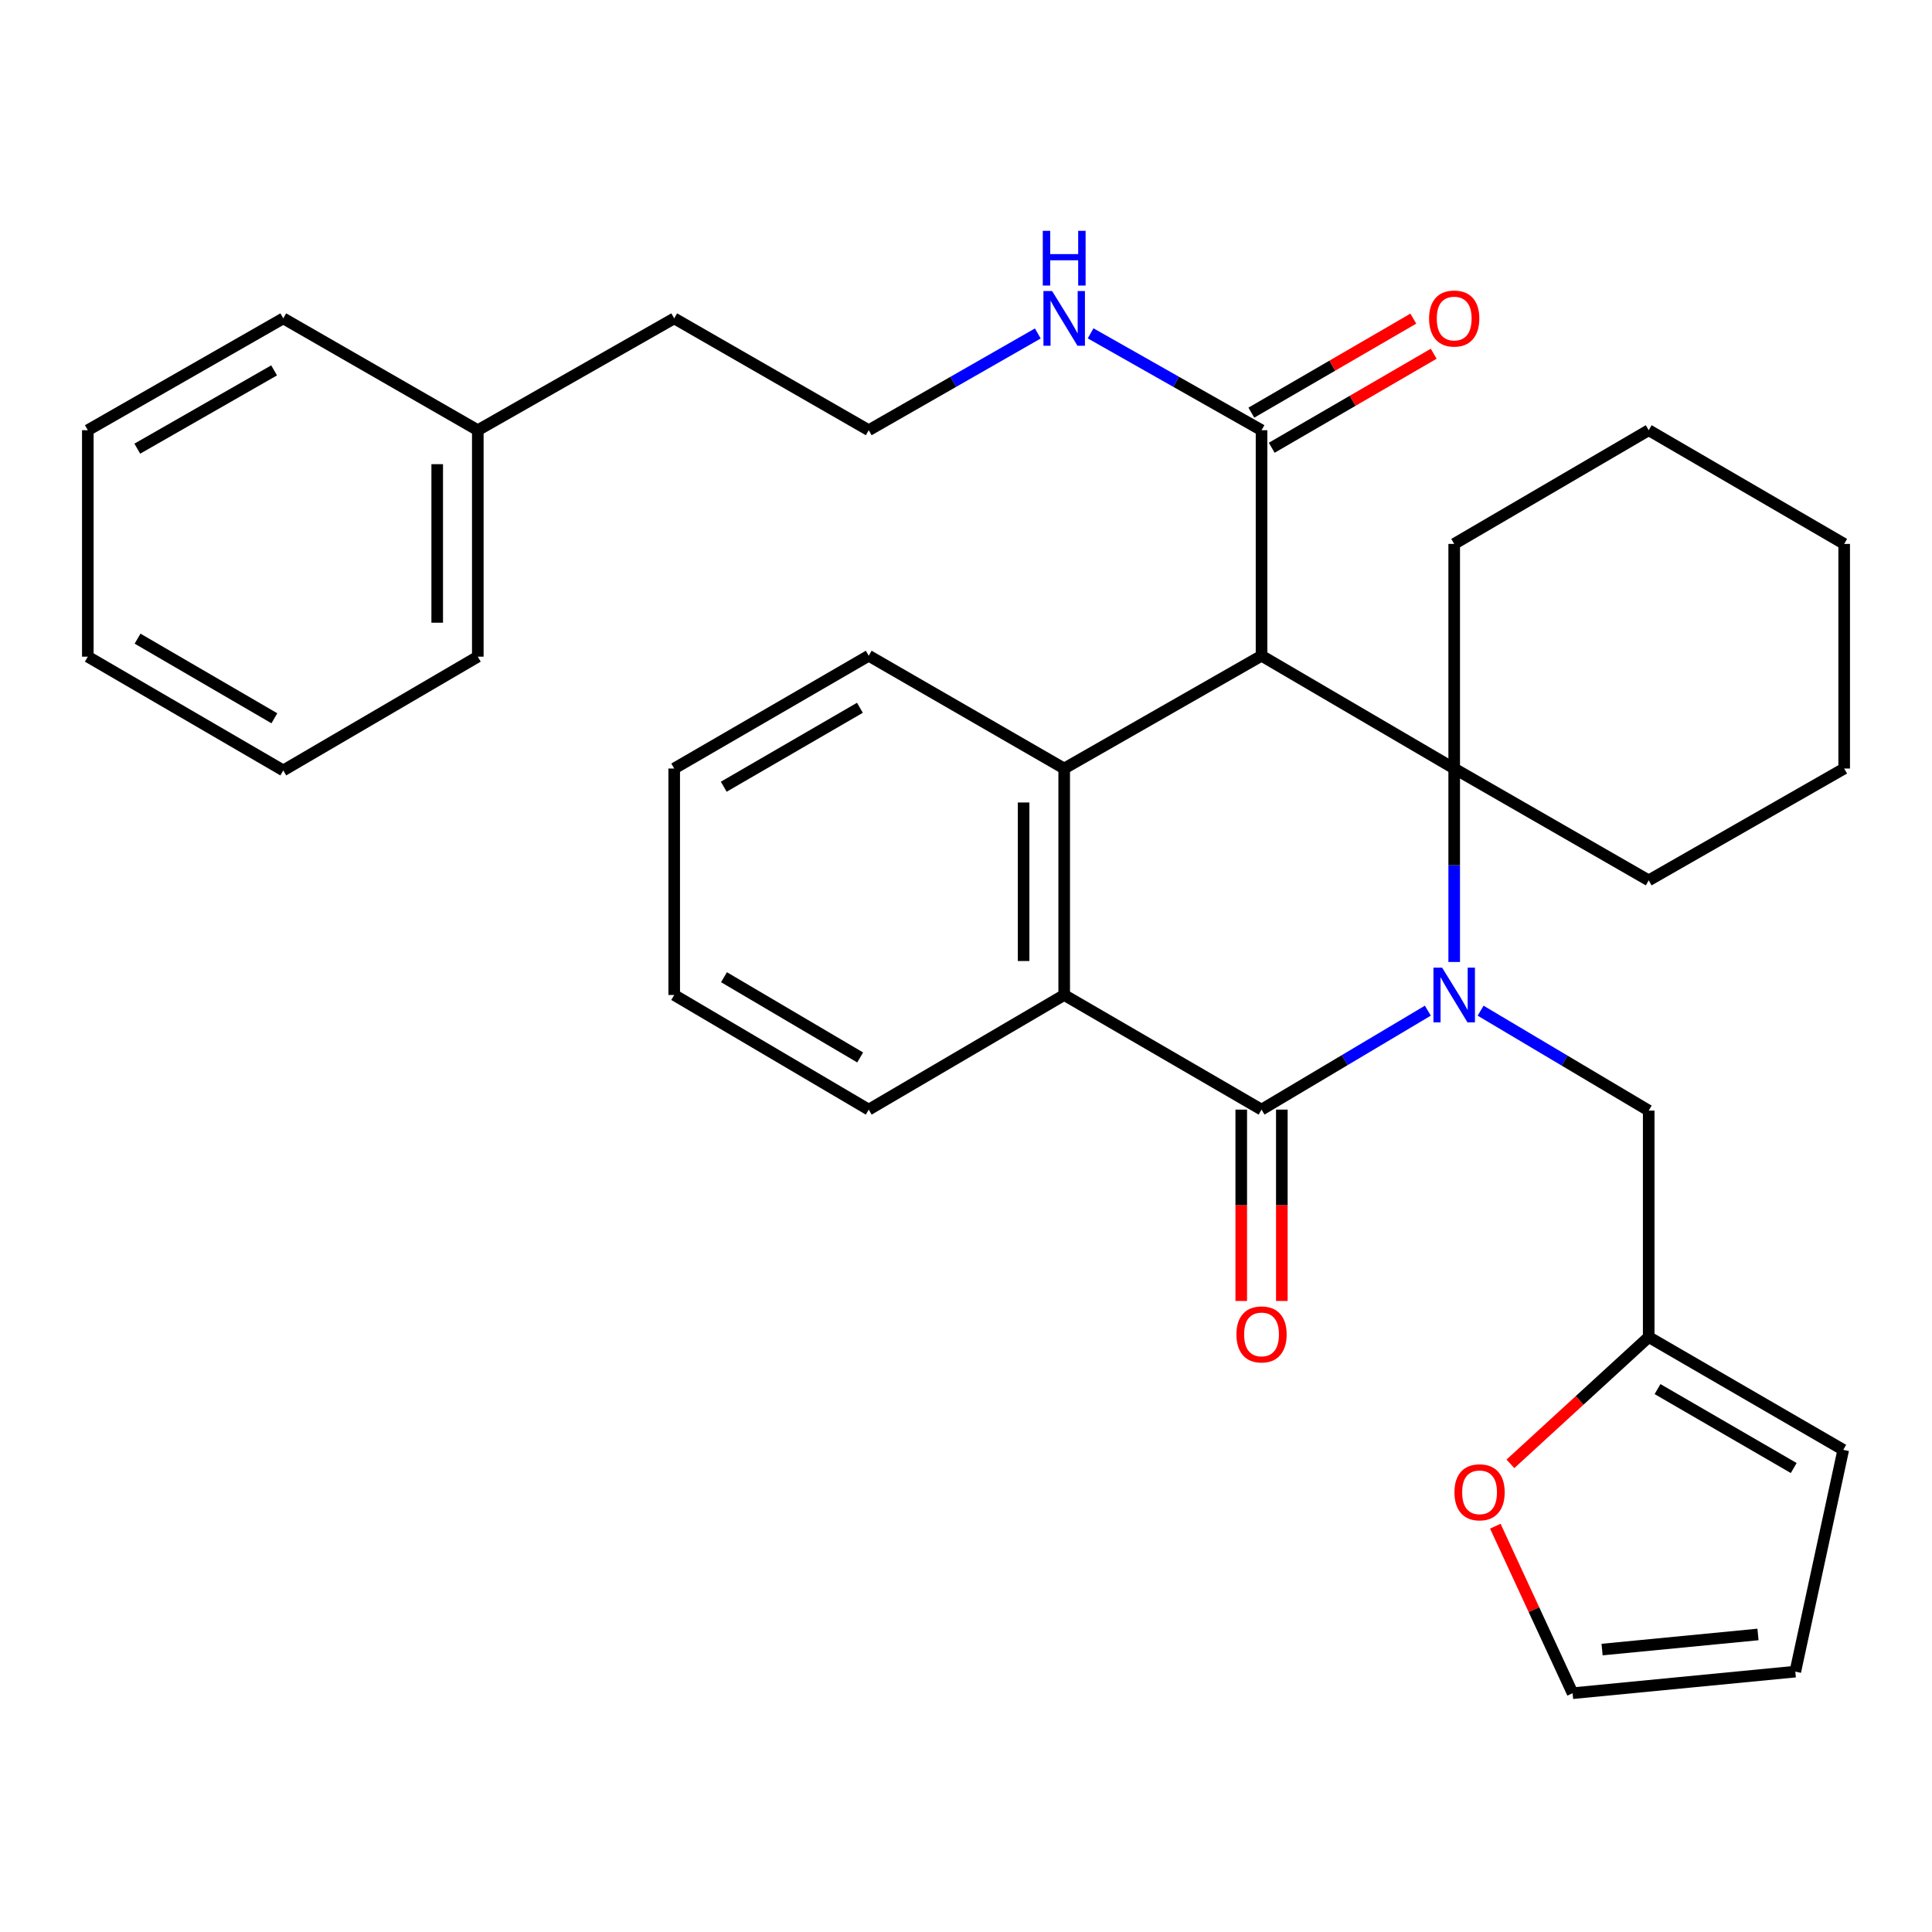 <?xml version='1.0' encoding='iso-8859-1'?>
<svg version='1.1' baseProfile='full'
              xmlns='http://www.w3.org/2000/svg'
                      xmlns:rdkit='http://www.rdkit.org/xml'
                      xmlns:xlink='http://www.w3.org/1999/xlink'
                  xml:space='preserve'
width='1000px' height='1000px' viewBox='0 0 1000 1000'>
<!-- END OF HEADER -->
<rect style='opacity:1.0;fill:#FFFFFF;stroke:none' width='1000' height='1000' x='0' y='0'> </rect>
<path class='bond-0' d='M 752.69,497.915 L 752.69,447.851' style='fill:none;fill-rule:evenodd;stroke:#0000FF;stroke-width:6px;stroke-linecap:butt;stroke-linejoin:miter;stroke-opacity:1' />
<path class='bond-0' d='M 752.69,447.851 L 752.69,397.788' style='fill:none;fill-rule:evenodd;stroke:#000000;stroke-width:6px;stroke-linecap:butt;stroke-linejoin:miter;stroke-opacity:1' />
<path class='bond-2' d='M 739.049,523.121 L 696.01,548.729' style='fill:none;fill-rule:evenodd;stroke:#0000FF;stroke-width:6px;stroke-linecap:butt;stroke-linejoin:miter;stroke-opacity:1' />
<path class='bond-2' d='M 696.01,548.729 L 652.97,574.337' style='fill:none;fill-rule:evenodd;stroke:#000000;stroke-width:6px;stroke-linecap:butt;stroke-linejoin:miter;stroke-opacity:1' />
<path class='bond-6' d='M 766.358,523.128 L 809.862,548.984' style='fill:none;fill-rule:evenodd;stroke:#0000FF;stroke-width:6px;stroke-linecap:butt;stroke-linejoin:miter;stroke-opacity:1' />
<path class='bond-6' d='M 809.862,548.984 L 853.367,574.839' style='fill:none;fill-rule:evenodd;stroke:#000000;stroke-width:6px;stroke-linecap:butt;stroke-linejoin:miter;stroke-opacity:1' />
<path class='bond-1' d='M 752.69,397.788 L 652.97,339.413' style='fill:none;fill-rule:evenodd;stroke:#000000;stroke-width:6px;stroke-linecap:butt;stroke-linejoin:miter;stroke-opacity:1' />
<path class='bond-15' d='M 752.69,397.788 L 853.367,455.673' style='fill:none;fill-rule:evenodd;stroke:#000000;stroke-width:6px;stroke-linecap:butt;stroke-linejoin:miter;stroke-opacity:1' />
<path class='bond-16' d='M 752.69,397.788 L 752.69,281.528' style='fill:none;fill-rule:evenodd;stroke:#000000;stroke-width:6px;stroke-linecap:butt;stroke-linejoin:miter;stroke-opacity:1' />
<path class='bond-5' d='M 652.97,339.413 L 652.97,222.675' style='fill:none;fill-rule:evenodd;stroke:#000000;stroke-width:6px;stroke-linecap:butt;stroke-linejoin:miter;stroke-opacity:1' />
<path class='bond-32' d='M 652.97,339.413 L 550.823,397.788' style='fill:none;fill-rule:evenodd;stroke:#000000;stroke-width:6px;stroke-linecap:butt;stroke-linejoin:miter;stroke-opacity:1' />
<path class='bond-4' d='M 652.97,574.337 L 550.823,515.005' style='fill:none;fill-rule:evenodd;stroke:#000000;stroke-width:6px;stroke-linecap:butt;stroke-linejoin:miter;stroke-opacity:1' />
<path class='bond-8' d='M 642.465,574.337 L 642.465,623.86' style='fill:none;fill-rule:evenodd;stroke:#000000;stroke-width:6px;stroke-linecap:butt;stroke-linejoin:miter;stroke-opacity:1' />
<path class='bond-8' d='M 642.465,623.86 L 642.465,673.382' style='fill:none;fill-rule:evenodd;stroke:#FF0000;stroke-width:6px;stroke-linecap:butt;stroke-linejoin:miter;stroke-opacity:1' />
<path class='bond-8' d='M 663.476,574.337 L 663.476,623.86' style='fill:none;fill-rule:evenodd;stroke:#000000;stroke-width:6px;stroke-linecap:butt;stroke-linejoin:miter;stroke-opacity:1' />
<path class='bond-8' d='M 663.476,623.86 L 663.476,673.382' style='fill:none;fill-rule:evenodd;stroke:#FF0000;stroke-width:6px;stroke-linecap:butt;stroke-linejoin:miter;stroke-opacity:1' />
<path class='bond-3' d='M 550.823,397.788 L 550.823,515.005' style='fill:none;fill-rule:evenodd;stroke:#000000;stroke-width:6px;stroke-linecap:butt;stroke-linejoin:miter;stroke-opacity:1' />
<path class='bond-3' d='M 529.812,415.371 L 529.812,497.423' style='fill:none;fill-rule:evenodd;stroke:#000000;stroke-width:6px;stroke-linecap:butt;stroke-linejoin:miter;stroke-opacity:1' />
<path class='bond-17' d='M 550.823,397.788 L 449.656,339.413' style='fill:none;fill-rule:evenodd;stroke:#000000;stroke-width:6px;stroke-linecap:butt;stroke-linejoin:miter;stroke-opacity:1' />
<path class='bond-18' d='M 550.823,515.005 L 449.656,574.337' style='fill:none;fill-rule:evenodd;stroke:#000000;stroke-width:6px;stroke-linecap:butt;stroke-linejoin:miter;stroke-opacity:1' />
<path class='bond-10' d='M 658.244,231.76 L 700.163,207.428' style='fill:none;fill-rule:evenodd;stroke:#000000;stroke-width:6px;stroke-linecap:butt;stroke-linejoin:miter;stroke-opacity:1' />
<path class='bond-10' d='M 700.163,207.428 L 742.081,183.095' style='fill:none;fill-rule:evenodd;stroke:#FF0000;stroke-width:6px;stroke-linecap:butt;stroke-linejoin:miter;stroke-opacity:1' />
<path class='bond-10' d='M 647.696,213.589 L 689.615,189.257' style='fill:none;fill-rule:evenodd;stroke:#000000;stroke-width:6px;stroke-linecap:butt;stroke-linejoin:miter;stroke-opacity:1' />
<path class='bond-10' d='M 689.615,189.257 L 731.533,164.924' style='fill:none;fill-rule:evenodd;stroke:#FF0000;stroke-width:6px;stroke-linecap:butt;stroke-linejoin:miter;stroke-opacity:1' />
<path class='bond-14' d='M 652.97,222.675 L 608.734,197.607' style='fill:none;fill-rule:evenodd;stroke:#000000;stroke-width:6px;stroke-linecap:butt;stroke-linejoin:miter;stroke-opacity:1' />
<path class='bond-14' d='M 608.734,197.607 L 564.498,172.539' style='fill:none;fill-rule:evenodd;stroke:#0000FF;stroke-width:6px;stroke-linecap:butt;stroke-linejoin:miter;stroke-opacity:1' />
<path class='bond-7' d='M 853.367,574.839 L 853.367,692.056' style='fill:none;fill-rule:evenodd;stroke:#000000;stroke-width:6px;stroke-linecap:butt;stroke-linejoin:miter;stroke-opacity:1' />
<path class='bond-9' d='M 853.367,692.056 L 817.579,724.871' style='fill:none;fill-rule:evenodd;stroke:#000000;stroke-width:6px;stroke-linecap:butt;stroke-linejoin:miter;stroke-opacity:1' />
<path class='bond-9' d='M 817.579,724.871 L 781.791,757.686' style='fill:none;fill-rule:evenodd;stroke:#FF0000;stroke-width:6px;stroke-linecap:butt;stroke-linejoin:miter;stroke-opacity:1' />
<path class='bond-11' d='M 853.367,692.056 L 954.067,750.431' style='fill:none;fill-rule:evenodd;stroke:#000000;stroke-width:6px;stroke-linecap:butt;stroke-linejoin:miter;stroke-opacity:1' />
<path class='bond-11' d='M 857.934,718.99 L 928.425,759.852' style='fill:none;fill-rule:evenodd;stroke:#000000;stroke-width:6px;stroke-linecap:butt;stroke-linejoin:miter;stroke-opacity:1' />
<path class='bond-12' d='M 773.977,789.956 L 793.974,833.179' style='fill:none;fill-rule:evenodd;stroke:#FF0000;stroke-width:6px;stroke-linecap:butt;stroke-linejoin:miter;stroke-opacity:1' />
<path class='bond-12' d='M 793.974,833.179 L 813.971,876.403' style='fill:none;fill-rule:evenodd;stroke:#000000;stroke-width:6px;stroke-linecap:butt;stroke-linejoin:miter;stroke-opacity:1' />
<path class='bond-13' d='M 954.067,750.431 L 929.251,865.232' style='fill:none;fill-rule:evenodd;stroke:#000000;stroke-width:6px;stroke-linecap:butt;stroke-linejoin:miter;stroke-opacity:1' />
<path class='bond-33' d='M 813.971,876.403 L 929.251,865.232' style='fill:none;fill-rule:evenodd;stroke:#000000;stroke-width:6px;stroke-linecap:butt;stroke-linejoin:miter;stroke-opacity:1' />
<path class='bond-33' d='M 829.237,853.814 L 909.932,845.995' style='fill:none;fill-rule:evenodd;stroke:#000000;stroke-width:6px;stroke-linecap:butt;stroke-linejoin:miter;stroke-opacity:1' />
<path class='bond-19' d='M 537.169,172.602 L 493.412,197.639' style='fill:none;fill-rule:evenodd;stroke:#0000FF;stroke-width:6px;stroke-linecap:butt;stroke-linejoin:miter;stroke-opacity:1' />
<path class='bond-19' d='M 493.412,197.639 L 449.656,222.675' style='fill:none;fill-rule:evenodd;stroke:#000000;stroke-width:6px;stroke-linecap:butt;stroke-linejoin:miter;stroke-opacity:1' />
<path class='bond-25' d='M 853.367,455.673 L 954.545,397.788' style='fill:none;fill-rule:evenodd;stroke:#000000;stroke-width:6px;stroke-linecap:butt;stroke-linejoin:miter;stroke-opacity:1' />
<path class='bond-24' d='M 752.69,281.528 L 853.367,222.675' style='fill:none;fill-rule:evenodd;stroke:#000000;stroke-width:6px;stroke-linecap:butt;stroke-linejoin:miter;stroke-opacity:1' />
<path class='bond-35' d='M 449.656,339.413 L 348.967,397.788' style='fill:none;fill-rule:evenodd;stroke:#000000;stroke-width:6px;stroke-linecap:butt;stroke-linejoin:miter;stroke-opacity:1' />
<path class='bond-35' d='M 445.091,366.346 L 374.609,407.209' style='fill:none;fill-rule:evenodd;stroke:#000000;stroke-width:6px;stroke-linecap:butt;stroke-linejoin:miter;stroke-opacity:1' />
<path class='bond-27' d='M 449.656,574.337 L 348.967,515.005' style='fill:none;fill-rule:evenodd;stroke:#000000;stroke-width:6px;stroke-linecap:butt;stroke-linejoin:miter;stroke-opacity:1' />
<path class='bond-27' d='M 445.219,547.336 L 374.737,505.803' style='fill:none;fill-rule:evenodd;stroke:#000000;stroke-width:6px;stroke-linecap:butt;stroke-linejoin:miter;stroke-opacity:1' />
<path class='bond-21' d='M 449.656,222.675 L 348.967,164.79' style='fill:none;fill-rule:evenodd;stroke:#000000;stroke-width:6px;stroke-linecap:butt;stroke-linejoin:miter;stroke-opacity:1' />
<path class='bond-20' d='M 247.31,222.675 L 348.967,164.79' style='fill:none;fill-rule:evenodd;stroke:#000000;stroke-width:6px;stroke-linecap:butt;stroke-linejoin:miter;stroke-opacity:1' />
<path class='bond-22' d='M 247.31,222.675 L 247.31,339.892' style='fill:none;fill-rule:evenodd;stroke:#000000;stroke-width:6px;stroke-linecap:butt;stroke-linejoin:miter;stroke-opacity:1' />
<path class='bond-22' d='M 226.299,240.257 L 226.299,322.309' style='fill:none;fill-rule:evenodd;stroke:#000000;stroke-width:6px;stroke-linecap:butt;stroke-linejoin:miter;stroke-opacity:1' />
<path class='bond-23' d='M 247.31,222.675 L 146.622,164.79' style='fill:none;fill-rule:evenodd;stroke:#000000;stroke-width:6px;stroke-linecap:butt;stroke-linejoin:miter;stroke-opacity:1' />
<path class='bond-28' d='M 247.31,339.892 L 146.622,398.769' style='fill:none;fill-rule:evenodd;stroke:#000000;stroke-width:6px;stroke-linecap:butt;stroke-linejoin:miter;stroke-opacity:1' />
<path class='bond-29' d='M 146.622,164.79 L 45.455,222.675' style='fill:none;fill-rule:evenodd;stroke:#000000;stroke-width:6px;stroke-linecap:butt;stroke-linejoin:miter;stroke-opacity:1' />
<path class='bond-29' d='M 141.881,191.709 L 71.064,232.229' style='fill:none;fill-rule:evenodd;stroke:#000000;stroke-width:6px;stroke-linecap:butt;stroke-linejoin:miter;stroke-opacity:1' />
<path class='bond-31' d='M 853.367,222.675 L 954.545,281.528' style='fill:none;fill-rule:evenodd;stroke:#000000;stroke-width:6px;stroke-linecap:butt;stroke-linejoin:miter;stroke-opacity:1' />
<path class='bond-34' d='M 954.545,397.788 L 954.545,281.528' style='fill:none;fill-rule:evenodd;stroke:#000000;stroke-width:6px;stroke-linecap:butt;stroke-linejoin:miter;stroke-opacity:1' />
<path class='bond-26' d='M 348.967,397.788 L 348.967,515.005' style='fill:none;fill-rule:evenodd;stroke:#000000;stroke-width:6px;stroke-linecap:butt;stroke-linejoin:miter;stroke-opacity:1' />
<path class='bond-36' d='M 146.622,398.769 L 45.455,339.892' style='fill:none;fill-rule:evenodd;stroke:#000000;stroke-width:6px;stroke-linecap:butt;stroke-linejoin:miter;stroke-opacity:1' />
<path class='bond-36' d='M 142.015,371.778 L 71.198,330.564' style='fill:none;fill-rule:evenodd;stroke:#000000;stroke-width:6px;stroke-linecap:butt;stroke-linejoin:miter;stroke-opacity:1' />
<path class='bond-30' d='M 45.455,222.675 L 45.455,339.892' style='fill:none;fill-rule:evenodd;stroke:#000000;stroke-width:6px;stroke-linecap:butt;stroke-linejoin:miter;stroke-opacity:1' />
<path  class='atom-0' d='M 746.43 500.845
L 755.71 515.845
Q 756.63 517.325, 758.11 520.005
Q 759.59 522.685, 759.67 522.845
L 759.67 500.845
L 763.43 500.845
L 763.43 529.165
L 759.55 529.165
L 749.59 512.765
Q 748.43 510.845, 747.19 508.645
Q 745.99 506.445, 745.63 505.765
L 745.63 529.165
L 741.95 529.165
L 741.95 500.845
L 746.43 500.845
' fill='#0000FF'/>
<path  class='atom-9' d='M 639.97 690.689
Q 639.97 683.889, 643.33 680.089
Q 646.69 676.289, 652.97 676.289
Q 659.25 676.289, 662.61 680.089
Q 665.97 683.889, 665.97 690.689
Q 665.97 697.569, 662.57 701.489
Q 659.17 705.369, 652.97 705.369
Q 646.73 705.369, 643.33 701.489
Q 639.97 697.609, 639.97 690.689
M 652.97 702.169
Q 657.29 702.169, 659.61 699.289
Q 661.97 696.369, 661.97 690.689
Q 661.97 685.129, 659.61 682.329
Q 657.29 679.489, 652.97 679.489
Q 648.65 679.489, 646.29 682.289
Q 643.97 685.089, 643.97 690.689
Q 643.97 696.409, 646.29 699.289
Q 648.65 702.169, 652.97 702.169
' fill='#FF0000'/>
<path  class='atom-10' d='M 752.822 772.409
Q 752.822 765.609, 756.182 761.809
Q 759.542 758.009, 765.822 758.009
Q 772.102 758.009, 775.462 761.809
Q 778.822 765.609, 778.822 772.409
Q 778.822 779.289, 775.422 783.209
Q 772.022 787.089, 765.822 787.089
Q 759.582 787.089, 756.182 783.209
Q 752.822 779.329, 752.822 772.409
M 765.822 783.889
Q 770.142 783.889, 772.462 781.009
Q 774.822 778.089, 774.822 772.409
Q 774.822 766.849, 772.462 764.049
Q 770.142 761.209, 765.822 761.209
Q 761.502 761.209, 759.142 764.009
Q 756.822 766.809, 756.822 772.409
Q 756.822 778.129, 759.142 781.009
Q 761.502 783.889, 765.822 783.889
' fill='#FF0000'/>
<path  class='atom-11' d='M 739.69 164.87
Q 739.69 158.07, 743.05 154.27
Q 746.41 150.47, 752.69 150.47
Q 758.97 150.47, 762.33 154.27
Q 765.69 158.07, 765.69 164.87
Q 765.69 171.75, 762.29 175.67
Q 758.89 179.55, 752.69 179.55
Q 746.45 179.55, 743.05 175.67
Q 739.69 171.79, 739.69 164.87
M 752.69 176.35
Q 757.01 176.35, 759.33 173.47
Q 761.69 170.55, 761.69 164.87
Q 761.69 159.31, 759.33 156.51
Q 757.01 153.67, 752.69 153.67
Q 748.37 153.67, 746.01 156.47
Q 743.69 159.27, 743.69 164.87
Q 743.69 170.59, 746.01 173.47
Q 748.37 176.35, 752.69 176.35
' fill='#FF0000'/>
<path  class='atom-15' d='M 544.563 150.63
L 553.843 165.63
Q 554.763 167.11, 556.243 169.79
Q 557.723 172.47, 557.803 172.63
L 557.803 150.63
L 561.563 150.63
L 561.563 178.95
L 557.683 178.95
L 547.723 162.55
Q 546.563 160.63, 545.323 158.43
Q 544.123 156.23, 543.763 155.55
L 543.763 178.95
L 540.083 178.95
L 540.083 150.63
L 544.563 150.63
' fill='#0000FF'/>
<path  class='atom-15' d='M 539.743 119.478
L 543.583 119.478
L 543.583 131.518
L 558.063 131.518
L 558.063 119.478
L 561.903 119.478
L 561.903 147.798
L 558.063 147.798
L 558.063 134.718
L 543.583 134.718
L 543.583 147.798
L 539.743 147.798
L 539.743 119.478
' fill='#0000FF'/>
</svg>
